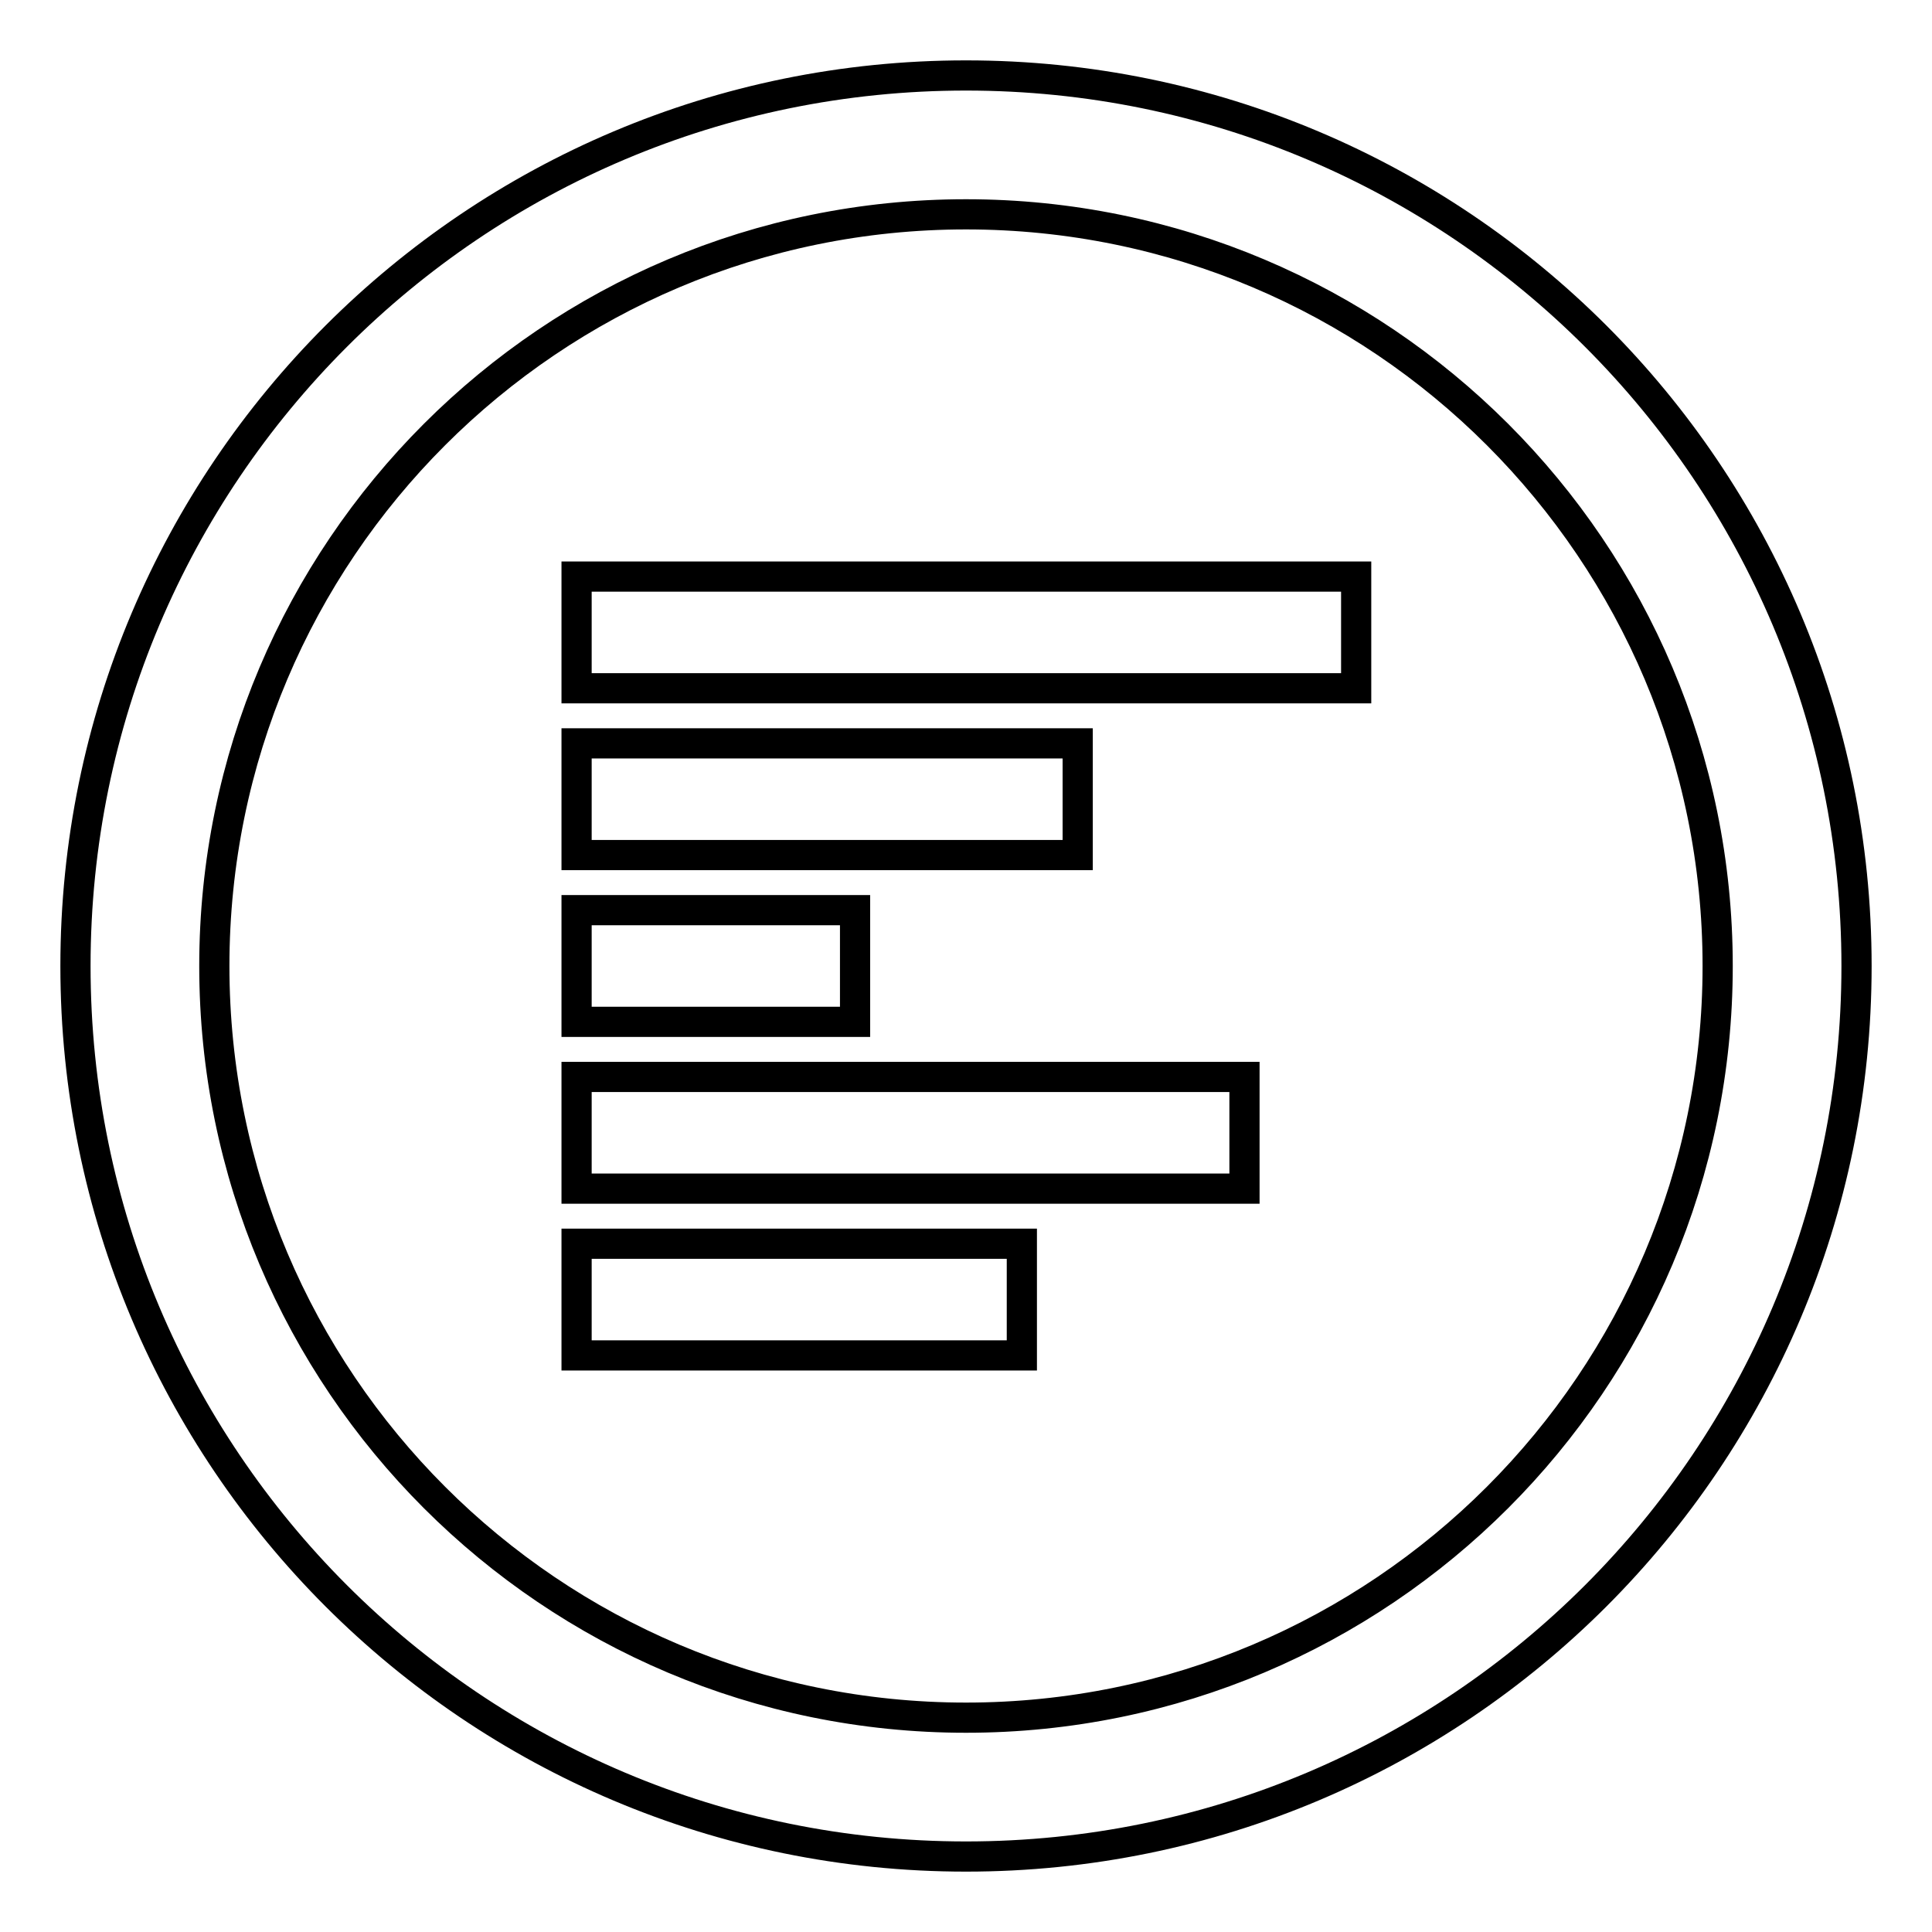 <?xml version="1.0" encoding="utf-8"?>
<!-- Svg Vector Icons : http://www.onlinewebfonts.com/icon -->
<!DOCTYPE svg PUBLIC "-//W3C//DTD SVG 1.1//EN" "http://www.w3.org/Graphics/SVG/1.1/DTD/svg11.dtd">
<svg version="1.1" xmlns="http://www.w3.org/2000/svg" xmlns:xlink="http://www.w3.org/1999/xlink" x="0px" y="0px" viewBox="0 0 256 256" enable-background="new 0 0 256 256" xml:space="preserve">
<g><g><path stroke-width="4" fill-opacity="0" stroke="#000000"  d="M128,10C62.8,10,10,62.8,10,128c0,65.2,52.8,118,118,118c65.2,0,118-52.8,118-118C246,62.8,193.2,10,128,10z M128,227.6c-55,0-99.6-44.6-99.6-99.6S73,28.4,128,28.4S227.6,73,227.6,128S183,227.6,128,227.6z"/><path stroke-width="4" fill-opacity="0" stroke="#000000"  d="M76.4,76.4v14.8h103.3V76.4H76.4z M142.8,98.5H76.4v14.8h66.4L142.8,98.5L142.8,98.5z M113.3,120.6H76.4v14.8h36.9L113.3,120.6L113.3,120.6z M76.4,157.5h88.5v-14.8H76.4V157.5z M76.4,179.6h59v-14.8h-59V179.6z"/></g></g>
</svg>